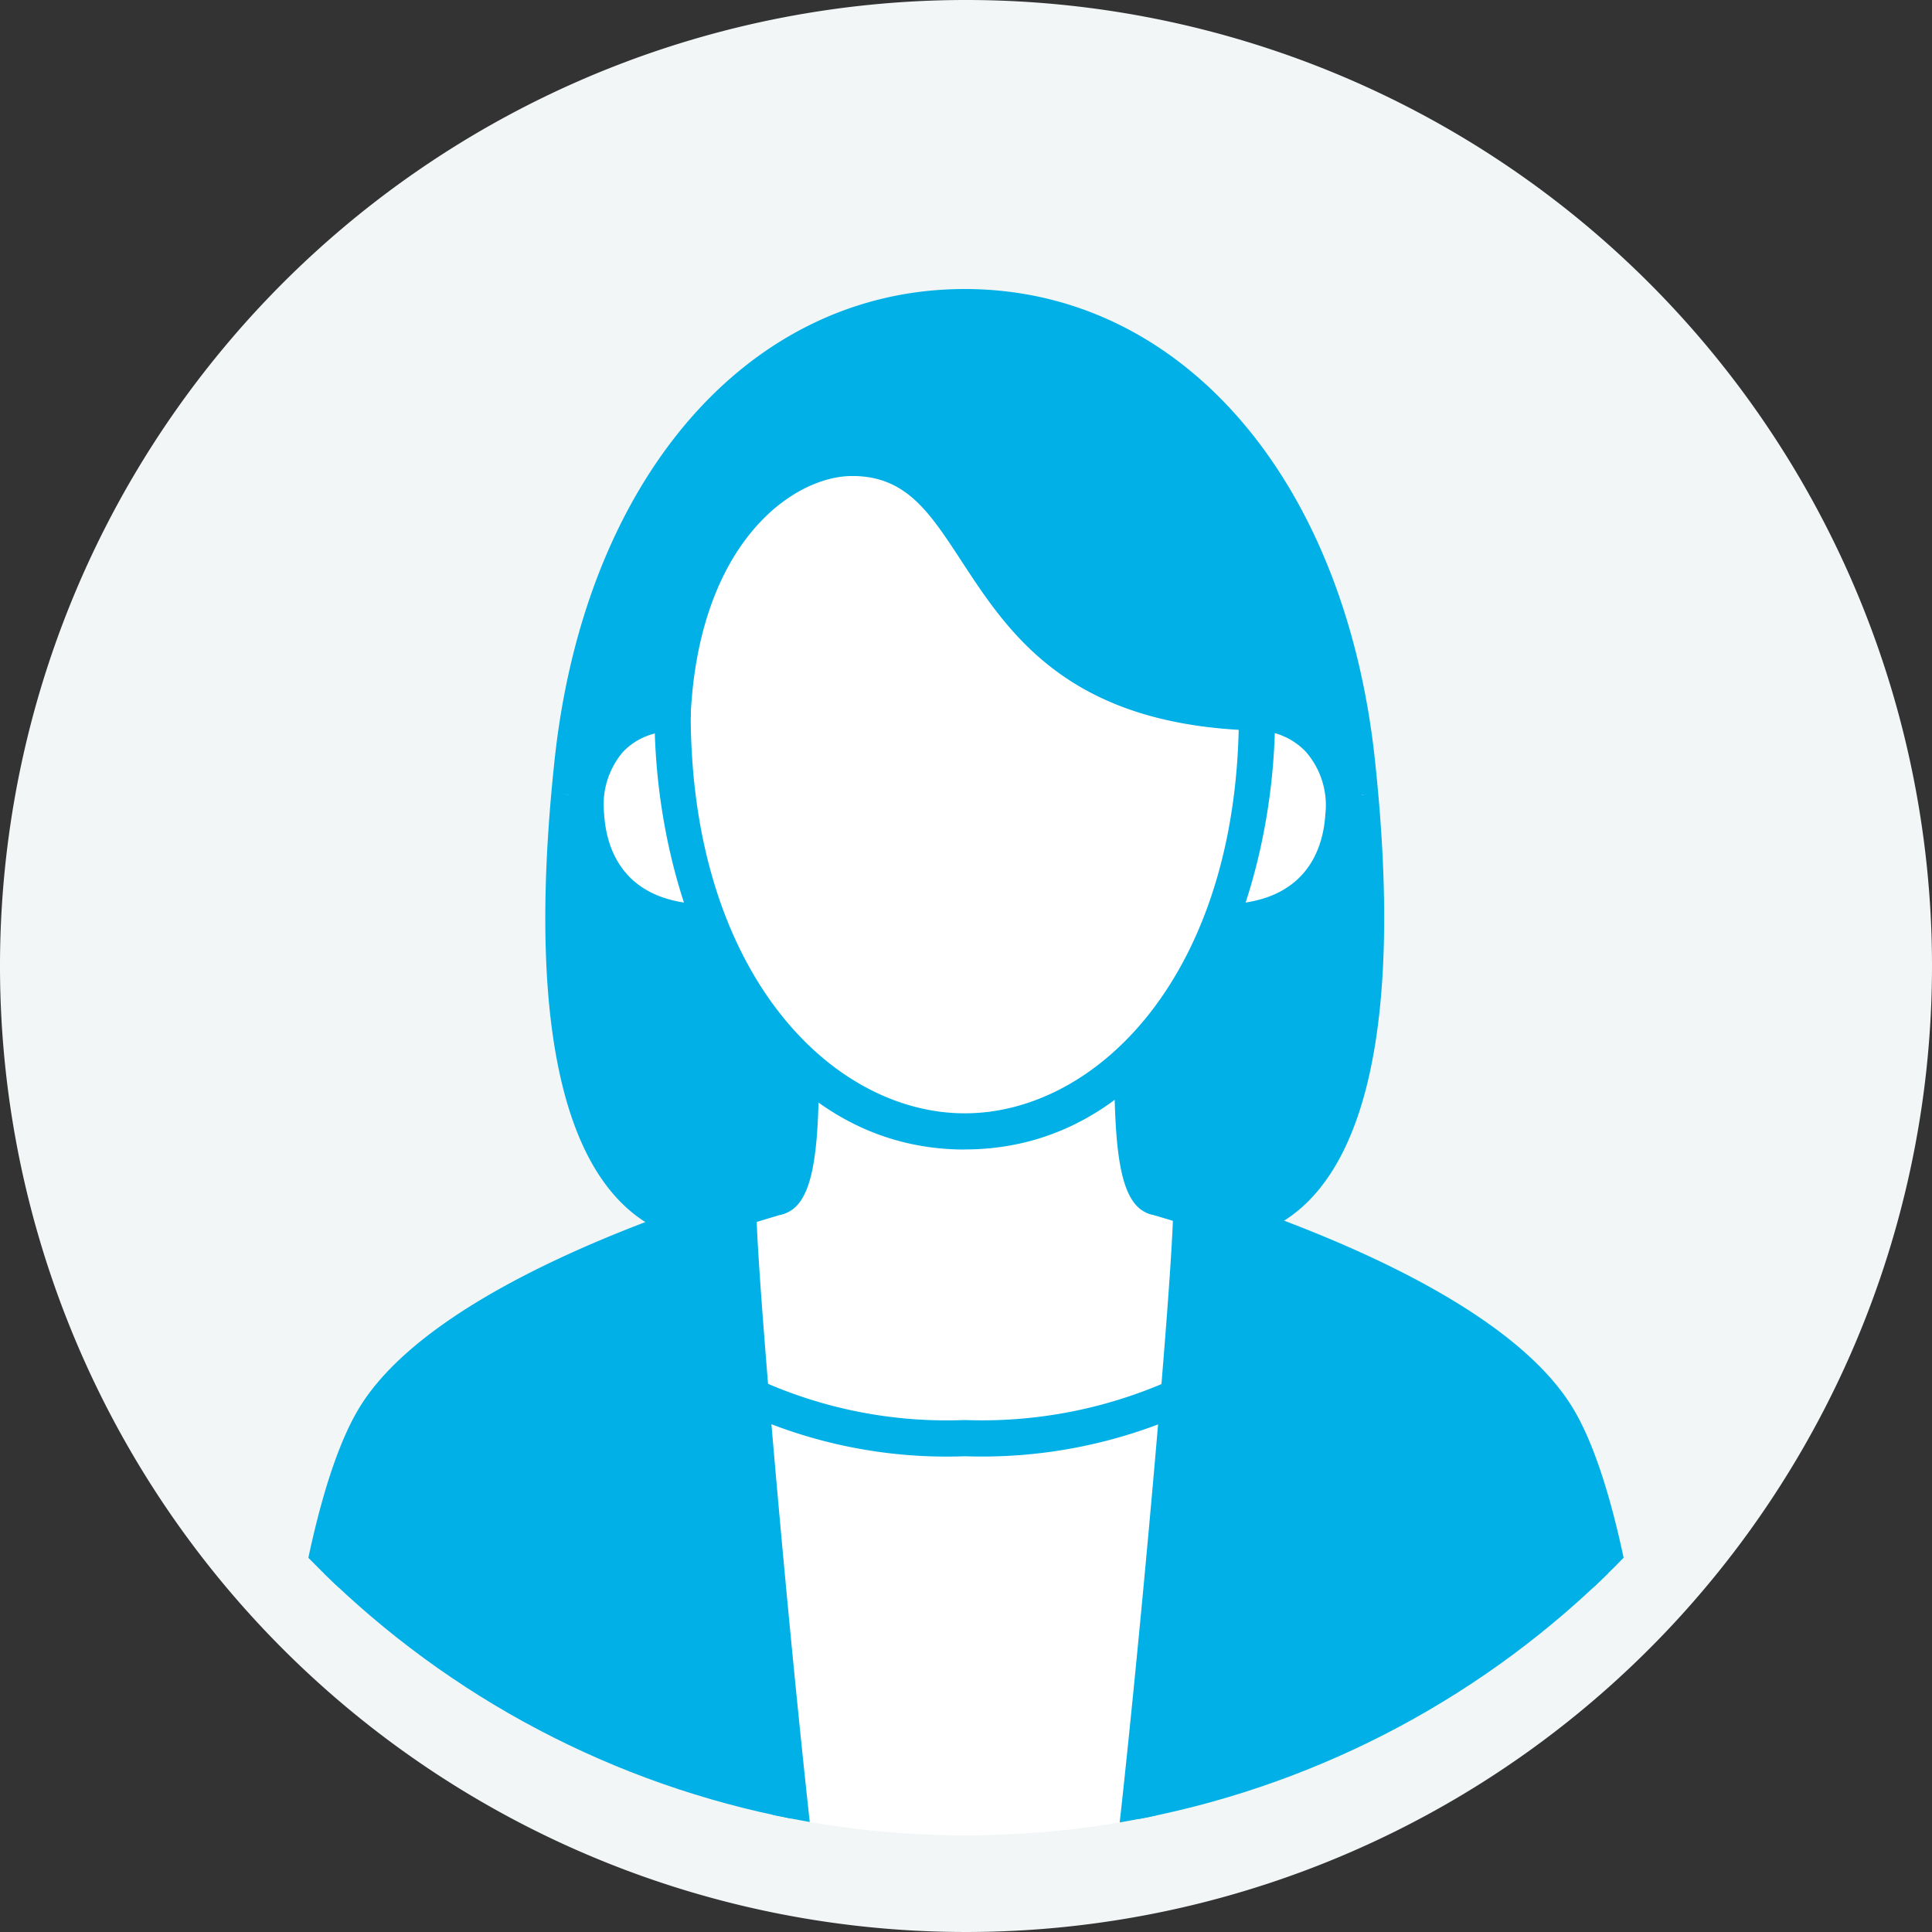 <svg xmlns="http://www.w3.org/2000/svg" width="80" height="80" viewBox="0 0 80 80"><rect x="0" y="0" width="80" height="80" fill="#333333" stroke="none"/><defs><clipPath id="a"><path d="M402 40a38 38 0 1038-38 38 38 0 00-38 38" fill="none"/></clipPath></defs><path d="M80 40A40 40 0 1140 0a40 40 0 0140 40" fill="#f2f6f7"/><g transform="translate(-400 -2)" clip-path="url(#a)"><path d="M450.465 40.2a24.145 24.145 0 001.58-8.66v-.04a3.6 3.6 0 013.57 3.47 5.156 5.156 0 01.01.79c-.15 2.52-1.78 4.46-5.15 4.44zm-22.61-8.66a24.145 24.145 0 001.58 8.66h-.01c-3.37.02-5-1.92-5.16-4.44a5.156 5.156 0 01.01-.79 3.5 3.5 0 013.58-3.43m20.87 28.32l.08.01c-.61 7.24-1.59 17.37-2.22 22.13h-13.27c-.63-4.78-1.62-14.95-2.21-22.19a19.768 19.768 0 008.84 1.74 20.143 20.143 0 008.78-1.69" fill="#fff"/><path d="M433.165 46.06a9.624 9.624 0 0013.71-.16l.01.01c0 2.19.06 5.42.97 5.65.49.14.99.29 1.48.46l-.01.04c0 1-.21 4.01-.52 7.81l-.08-.01a20.143 20.143 0 01-8.78 1.69 19.768 19.768 0 01-8.84-1.74c-.32-3.77-.53-6.75-.53-7.75.54-.18 1.09-.34 1.63-.5.9-.23.96-3.31.96-5.5" fill="#fff"/><path d="M451.955 31.5h.09v.04a24.145 24.145 0 01-1.58 8.66 15.9 15.9 0 01-3.59 5.7 9.624 9.624 0 01-13.71.16 16.064 16.064 0 01-3.73-5.86 24.145 24.145 0 01-1.58-8.66c.4-7.83 4.83-10.58 7.43-10.58 6.3 0 4.15 10.16 16.67 10.54" fill="#fff"/><path d="M424.265 35.76c.16 2.52 1.79 4.46 5.16 4.44h.01a16.064 16.064 0 003.73 5.86c0 2.19-.06 5.27-.96 5.5-.54.16-1.09.32-1.63.5-.87.27-1.74.56-2.59.87-1.51-.51-6.29-2.58-4.91-18.06l1.2.1a5.156 5.156 0 00-.01.79m32.56-.89c1.38 15.47-3.41 17.49-4.91 18v.01c-.85-.31-1.72-.6-2.58-.86-.49-.17-.99-.32-1.48-.46-.91-.23-.97-3.46-.97-5.65l-.01-.01a15.9 15.9 0 003.59-5.7h.01c3.37.02 5-1.92 5.15-4.44a5.156 5.156 0 00-.01-.79z" fill="#00b0e6"/><path d="M427.855 31.54a3.5 3.5 0 00-3.58 3.43l-1.2-.1c.04-.35.07-.71.11-1.08 1.11-11.28 7.7-19.57 16.76-19.57s15.66 8.29 16.77 19.57c.04.37.07.73.11 1.08l-1.21.1a3.6 3.6 0 00-3.57-3.47h-.09c-12.52-.38-10.37-10.54-16.67-10.54-2.6 0-7.03 2.75-7.43 10.58m21.48 20.48c.86.26 1.73.55 2.58.86 5.55 1.99 10.63 4.68 12.53 7.75 3.17 5.11 3.82 21.37 3.82 21.37h-21.68c.63-4.76 1.61-14.89 2.22-22.13.31-3.8.52-6.81.52-7.81zm-18.76.04c0 1 .21 3.98.53 7.75.59 7.24 1.58 17.41 2.21 22.19h-21.58s.65-16.26 3.82-21.37c1.88-3.04 6.92-5.71 12.43-7.7.85-.31 1.72-.6 2.59-.87m17.276.249a.748.748 0 01-.186-.024c-1.284-.327-1.527-2.493-1.527-6.374a.75.75 0 011.5 0c0 3.7.3 4.7.489 4.95a.751.751 0 01-.276 1.448m.185-1.477zM432.2 52.309a.75.75 0 01-.268-1.451c.19-.243.481-1.2.481-4.8a.75.75 0 111.5 0c0 3.785-.243 5.9-1.527 6.225a.748.748 0 01-.186.024m-.185-1.477z" fill="#00b0e6"/><path d="M468.261 82.75h-56.522a.748.748 0 01-.75-.78c.027-.672.69-16.519 3.924-21.734 3.021-4.866 12.95-8.192 17.077-9.4a.75.75 0 11.42 1.44c-8.252 2.407-14.316 5.678-16.221 8.748-2.641 4.256-3.486 16.943-3.662 20.223h54.946c-.177-3.28-1.022-15.967-3.662-20.223-1.912-3.082-7.958-6.352-16.171-8.748a.75.75 0 11.42-1.44c4.109 1.2 13.995 4.514 17.026 9.4 3.235 5.215 3.9 21.062 3.924 21.734a.744.744 0 01-.208.55.752.752 0 01-.541.23M439.949 49.6c-8.345 0-12.848-9.3-12.848-18.056a.75.75 0 011.5 0c0 10.754 5.847 16.556 11.348 16.556S451.3 42.294 451.3 31.54a.75.75 0 011.5 0c0 8.753-4.5 18.056-12.848 18.056" fill="#00b0e6"/><path d="M450.529 40.947h-.059c-.414 0-.407-1.5.005-1.5a.579.579 0 00.059 0c3.579 0 4.26-2.334 4.346-3.73a3.365 3.365 0 00-.812-2.592 2.848 2.848 0 00-2.109-.876.75.75 0 110-1.5 4.337 4.337 0 013.2 1.349 4.9 4.9 0 011.217 3.713c-.2 3.172-2.438 5.136-5.85 5.136m-22.674-8.657h-.039a.751.751 0 01-.711-.787c.419-8.228 5.239-11.292 8.18-11.292a.75.75 0 010 1.5c-2.39 0-6.317 2.679-6.682 9.868a.748.748 0 01-.748.711" fill="#00b0e6"/><path d="M451.959 32.249h-.022c-7.686-.23-10.147-3.994-12.125-7.018-1.337-2.044-2.3-3.521-4.525-3.521a.75.75 0 010-1.5h.006c3.033 0 4.367 2.04 5.78 4.2 1.88 2.875 4.011 6.133 10.914 6.339a.75.75 0 01-.022 1.5m-22.596 8.698c-3.412 0-5.651-1.963-5.85-5.136a4.895 4.895 0 011.194-3.714 4.24 4.24 0 013.138-1.307.75.75 0 110 1.5 2.762 2.762 0 00-2.046.834 3.379 3.379 0 00-.788 2.593c.087 1.4.769 3.73 4.347 3.73h.059c.412 0 .419 1.5.005 1.5z" fill="#00b0e6"/><path d="M427.982 53.181a.248.248 0 01-.08-.013c-4.413-1.5-6.131-8.21-4.969-19.4 1.17-11.841 8.008-19.8 17.016-19.8s15.845 7.956 17.015 19.8c1.159 11.153-.559 17.841-4.968 19.341a.25.25 0 01-.161-.474c5.258-1.788 5.421-11.22 4.631-18.817-1.143-11.574-7.781-19.349-16.517-19.349s-15.374 7.775-16.518 19.348c-1.135 10.933.466 17.46 4.631 18.877a.25.25 0 01-.08.487m11.967 9.119a20.283 20.283 0 01-9.2-1.827.75.75 0 01.681-1.336 18.792 18.792 0 008.515 1.663 19.146 19.146 0 008.441-1.613.75.75 0 11.664 1.345 20.627 20.627 0 01-9.1 1.768" fill="#00b0e6"/><path d="M446.582 82.75a.852.852 0 01-.1-.006.75.75 0 01-.644-.843c.991-7.491 2.739-27.008 2.739-29.844a.75.75 0 011.5 0c0 2.866-1.756 22.514-2.753 30.042a.75.75 0 01-.742.651m-13.266 0a.75.75 0 01-.742-.651c-1-7.528-2.753-27.176-2.753-30.042a.75.75 0 011.5 0c0 2.836 1.748 22.353 2.739 29.844a.75.75 0 01-.644.843.851.851 0 01-.1.006" fill="#00b0e6"/></g></svg>